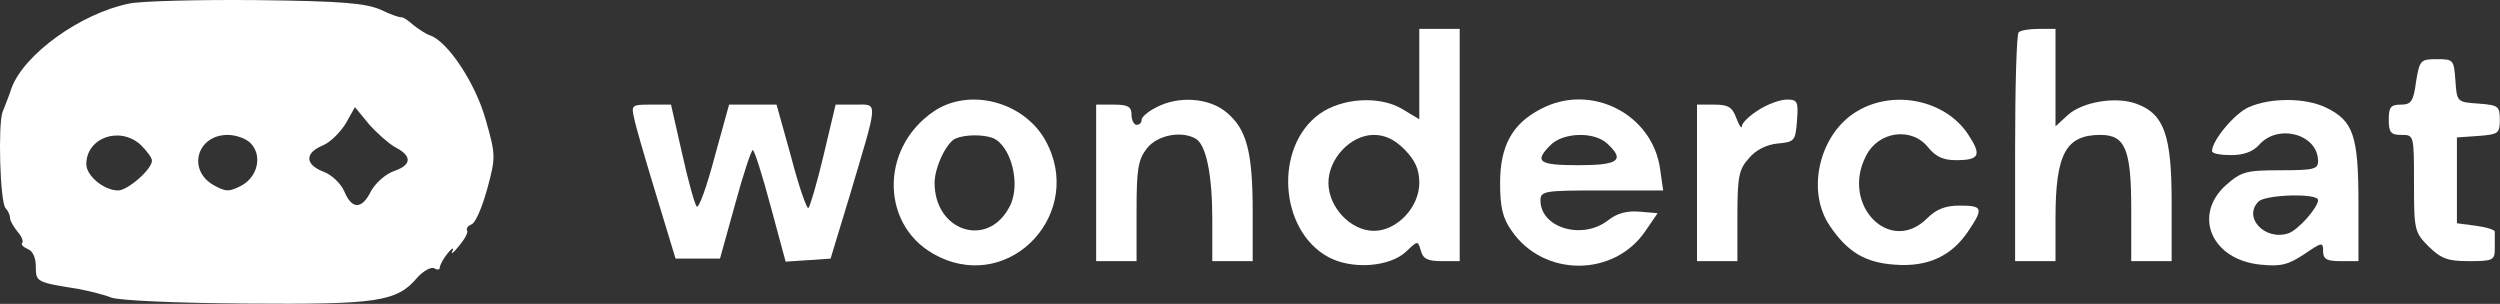 <svg width="3735" height="454" viewBox="0 0 3735 454" fill="none" xmlns="http://www.w3.org/2000/svg">
<rect x="0" y="0" width="3735" height="454" fill="#333333" stroke="none"/>
<path d="M192.327 5.425C119.909 20.512 36.177 80.86 17.318 131.401C13.546 143.471 6.757 159.312 3.74 167.61C-3.049 186.468 -0.032 301.129 8.266 310.936C12.038 314.708 15.055 321.497 15.055 326.023C15.055 329.795 20.335 338.847 26.37 346.39C32.405 353.179 35.422 360.723 33.159 362.986C30.896 365.249 34.668 369.021 41.457 372.038C49.001 375.055 53.527 384.862 53.527 398.44C53.527 421.071 54.281 421.825 116.892 431.631C132.733 434.649 154.609 439.929 165.925 444.455C177.24 448.981 263.235 452.753 366.581 453.508C563.466 455.016 592.886 451.245 623.814 414.281C632.866 404.475 644.181 398.44 648.707 400.703C653.233 403.721 657.005 402.966 657.005 399.949C657.005 396.177 662.286 386.371 669.075 378.073C675.109 370.529 678.881 369.021 675.864 375.055C672.846 381.09 677.372 378.073 685.67 367.512C693.968 357.705 700.003 347.145 697.74 344.127C696.231 341.11 699.249 337.338 704.529 335.075C710.564 332.812 720.37 309.427 727.914 282.271C740.738 234.747 740.738 231.729 725.651 178.925C710.564 124.612 669.075 62.001 642.672 52.949C635.883 50.686 624.568 43.142 616.27 36.353C608.727 29.564 601.183 25.038 599.675 25.792C598.166 26.547 583.833 22.021 568.746 14.477C545.362 4.671 511.416 1.653 381.668 0.144C294.918 -0.61 208.922 1.653 192.327 5.425ZM589.868 219.66C615.516 232.484 615.516 246.062 589.868 255.114C576.29 259.64 561.203 273.218 554.414 285.288C540.836 313.199 525.749 313.199 514.433 286.042C509.153 273.973 495.575 261.149 483.505 256.623C455.594 246.062 454.84 228.712 481.996 217.397C493.312 212.871 508.399 197.784 516.696 184.205L530.275 160.066L551.396 185.714C563.466 199.292 580.816 214.379 589.868 219.66ZM210.431 216.642C219.483 225.695 227.027 235.501 227.027 240.027C227.027 252.851 190.818 284.534 176.485 284.534C155.364 284.534 128.962 262.658 128.962 245.308C128.962 205.327 179.503 187.977 210.431 216.642ZM374.125 213.625C392.229 231.729 385.44 263.412 361.301 276.99C342.442 286.797 337.916 286.797 319.812 276.99C279.077 254.36 294.164 201.555 340.179 201.555C352.249 201.555 367.335 206.836 374.125 213.625Z" fill="white"/>
<path d="M2120.44 111.034V178.171L2094.04 162.329C2060.09 142.716 2005.02 146.488 1971.83 169.873C1903.19 218.905 1910.73 344.127 1984.66 384.107C2019.36 402.966 2075.93 399.194 2100.83 375.81C2118.18 359.214 2118.18 359.214 2122.7 374.301C2125.72 386.371 2132.51 390.142 2153.63 390.142H2180.79V216.642V43.142H2150.61H2120.44V111.034ZM2098.56 223.431C2114.41 240.027 2120.44 252.851 2120.44 273.218C2120.44 309.427 2087.25 344.881 2052.55 344.881C2017.85 344.881 1984.66 309.427 1984.66 273.218C1984.66 237.01 2017.85 201.555 2052.55 201.555C2069.14 201.555 2083.48 208.344 2098.56 223.431Z" fill="white"/>
<path d="M3015.85 48.423C3012.83 50.686 3010.57 129.138 3010.57 221.923V390.142H3040.74H3070.92V326.777C3070.92 230.221 3086.01 201.555 3138.06 201.555C3175.02 201.555 3184.07 222.677 3184.07 312.444V390.142H3214.24H3244.42V301.129C3244.42 202.31 3233.1 170.627 3193.12 155.54C3162.95 143.471 3110.9 151.768 3089.02 172.136L3070.92 188.731V116.314V43.142H3046.02C3031.69 43.142 3018.11 45.405 3015.85 48.423Z" fill="white"/>
<path d="M3609.52 122.349C3605.75 151.768 3601.98 156.294 3586.89 156.294C3571.81 156.294 3568.79 160.066 3568.79 178.925C3568.79 197.784 3571.81 201.555 3587.65 201.555C3606.51 201.555 3606.51 201.555 3606.51 273.973C3606.51 343.373 3607.26 347.145 3628.38 368.266C3647.24 386.371 3656.29 390.142 3688.73 390.142C3724.94 390.142 3727.2 388.634 3727.2 371.284C3727.2 360.723 3727.2 350.162 3727.2 346.39C3727.96 343.373 3715.13 339.601 3699.29 337.338L3670.63 333.566V269.447V205.327L3703.06 203.064C3732.48 200.801 3734.74 199.292 3734.74 178.925C3734.74 158.558 3732.48 157.049 3703.06 154.786C3670.63 152.523 3670.63 152.523 3668.36 120.086C3666.1 89.157 3665.34 88.403 3640.45 88.403C3616.31 88.403 3614.8 89.912 3609.52 122.349Z" fill="white"/>
<path d="M1395.51 166.101C1312.53 221.923 1315.55 341.864 1402.3 383.353C1511.68 436.912 1621.82 316.216 1561.47 209.099C1529.03 151.768 1448.32 130.647 1395.51 166.101ZM1483.02 206.081C1510.93 217.397 1526.01 276.99 1507.91 309.427C1475.47 371.284 1396.27 345.636 1396.27 273.218C1396.27 249.834 1414.37 212.116 1427.95 206.836C1442.28 200.801 1468.68 200.801 1483.02 206.081Z" fill="white"/>
<path d="M1726.67 160.821C1714.6 166.855 1705.55 175.153 1705.55 178.925C1705.55 183.451 1702.53 186.468 1698.01 186.468C1694.23 186.468 1690.46 179.679 1690.46 171.381C1690.46 159.312 1685.18 156.294 1664.06 156.294H1637.66V273.218V390.142H1667.83H1698.01V315.462C1698.01 252.097 1700.27 238.518 1713.85 221.168C1729.69 201.555 1765.9 194.766 1787.02 207.59C1802.11 217.397 1811.16 261.149 1811.16 327.531V390.142H1841.33H1871.51V316.216C1871.51 226.449 1862.45 193.258 1833.03 168.364C1806.63 145.734 1759.86 142.716 1726.67 160.821Z" fill="white"/>
<path d="M2301.48 163.084C2259.24 184.96 2241.14 218.151 2241.14 273.218C2241.14 309.427 2244.91 326.023 2258.49 344.881C2306.01 414.281 2411.62 414.281 2458.39 344.881L2476.49 318.479L2449.34 316.216C2430.48 314.707 2416.14 318.479 2402.57 329.04C2364.09 359.214 2301.48 340.355 2301.48 299.621C2301.48 285.288 2306.76 284.534 2392.76 284.534H2484.79L2480.26 252.851C2468.95 169.873 2376.16 123.103 2301.48 163.084ZM2401.06 214.379C2428.21 239.273 2418.41 246.816 2358.06 246.816C2298.47 246.816 2291.68 241.536 2316.57 216.642C2335.43 197.784 2381.44 196.275 2401.06 214.379Z" fill="white"/>
<path d="M2628.12 163.838C2614.54 172.136 2603.22 182.697 2602.47 187.977C2602.47 193.258 2598.7 188.731 2594.17 176.662C2588.14 160.066 2582.1 156.294 2560.98 156.294H2535.33V273.218V390.142H2565.5H2595.68V323.005C2595.68 263.412 2597.94 252.851 2613.03 236.255C2622.84 224.186 2639.43 215.888 2656.03 214.379C2680.92 212.116 2682.43 210.608 2684.69 180.434C2686.95 151.768 2685.45 148.751 2669.6 148.751C2659.8 148.751 2640.94 155.54 2628.12 163.838Z" fill="white"/>
<path d="M2775.97 165.347C2718.64 197.784 2697.52 284.534 2733.72 337.338C2760.13 376.564 2786.53 392.405 2831.04 395.423C2880.07 399.194 2915.52 382.599 2940.42 345.636C2963.8 310.936 2962.29 307.164 2927.59 307.164C2906.47 307.164 2892.89 312.444 2879.31 326.023C2823.49 381.844 2749.57 305.655 2788.04 232.484C2806.9 195.52 2856.68 189.486 2880.82 220.414C2892.14 233.992 2902.7 239.273 2922.31 239.273C2957.77 239.273 2960.78 231.729 2940.42 200.801C2906.47 149.505 2830.28 133.664 2775.97 165.347Z" fill="white"/>
<path d="M3359.83 160.066C3338.71 169.118 3304.77 209.853 3304.77 225.694C3304.77 229.466 3317.59 231.729 3333.43 231.729C3352.29 231.729 3365.87 226.449 3374.92 216.642C3402.83 184.205 3463.18 200.047 3463.18 240.781C3463.18 252.851 3456.39 254.36 3406.6 254.36C3355.31 254.36 3348.52 256.623 3325.89 276.236C3275.35 321.497 3304.01 388.634 3377.94 395.423C3408.11 398.44 3418.67 395.423 3442.81 379.581C3469.21 361.477 3470.72 361.477 3470.72 375.055C3470.72 387.125 3476 390.142 3497.13 390.142H3523.53V303.392C3523.53 203.064 3515.98 180.434 3475.25 160.821C3444.32 145.734 3392.27 145.734 3359.83 160.066ZM3463.18 298.866C3463.18 310.181 3433.01 344.127 3418.67 348.653C3383.22 359.968 3350.78 324.514 3374.17 301.129C3384.73 290.568 3463.18 288.305 3463.18 298.866Z" fill="white"/>
<path d="M947.429 176.662C949.692 188.732 964.779 240.027 980.62 292.077L1009.29 386.371H1042.48H1075.67L1098.3 304.901C1110.37 260.395 1122.44 224.186 1124.7 224.186C1126.96 224.186 1139.03 261.903 1151.1 307.164L1173.73 390.897L1207.68 388.634L1240.87 386.371L1269.54 292.077C1312.53 147.242 1312.53 156.295 1277.83 156.295H1248.41L1230.31 232.484C1220.5 273.973 1209.94 309.427 1207.68 310.936C1205.42 312.445 1193.35 278.499 1182.03 234.747L1160.16 156.295H1124.7H1089.25L1067.37 235.501C1056.06 278.499 1043.99 311.69 1040.97 308.673C1037.95 305.655 1028.14 270.201 1019.09 229.466L1002.5 156.295H972.323C943.657 156.295 942.903 157.049 947.429 176.662Z" fill="white"/>
</svg>
